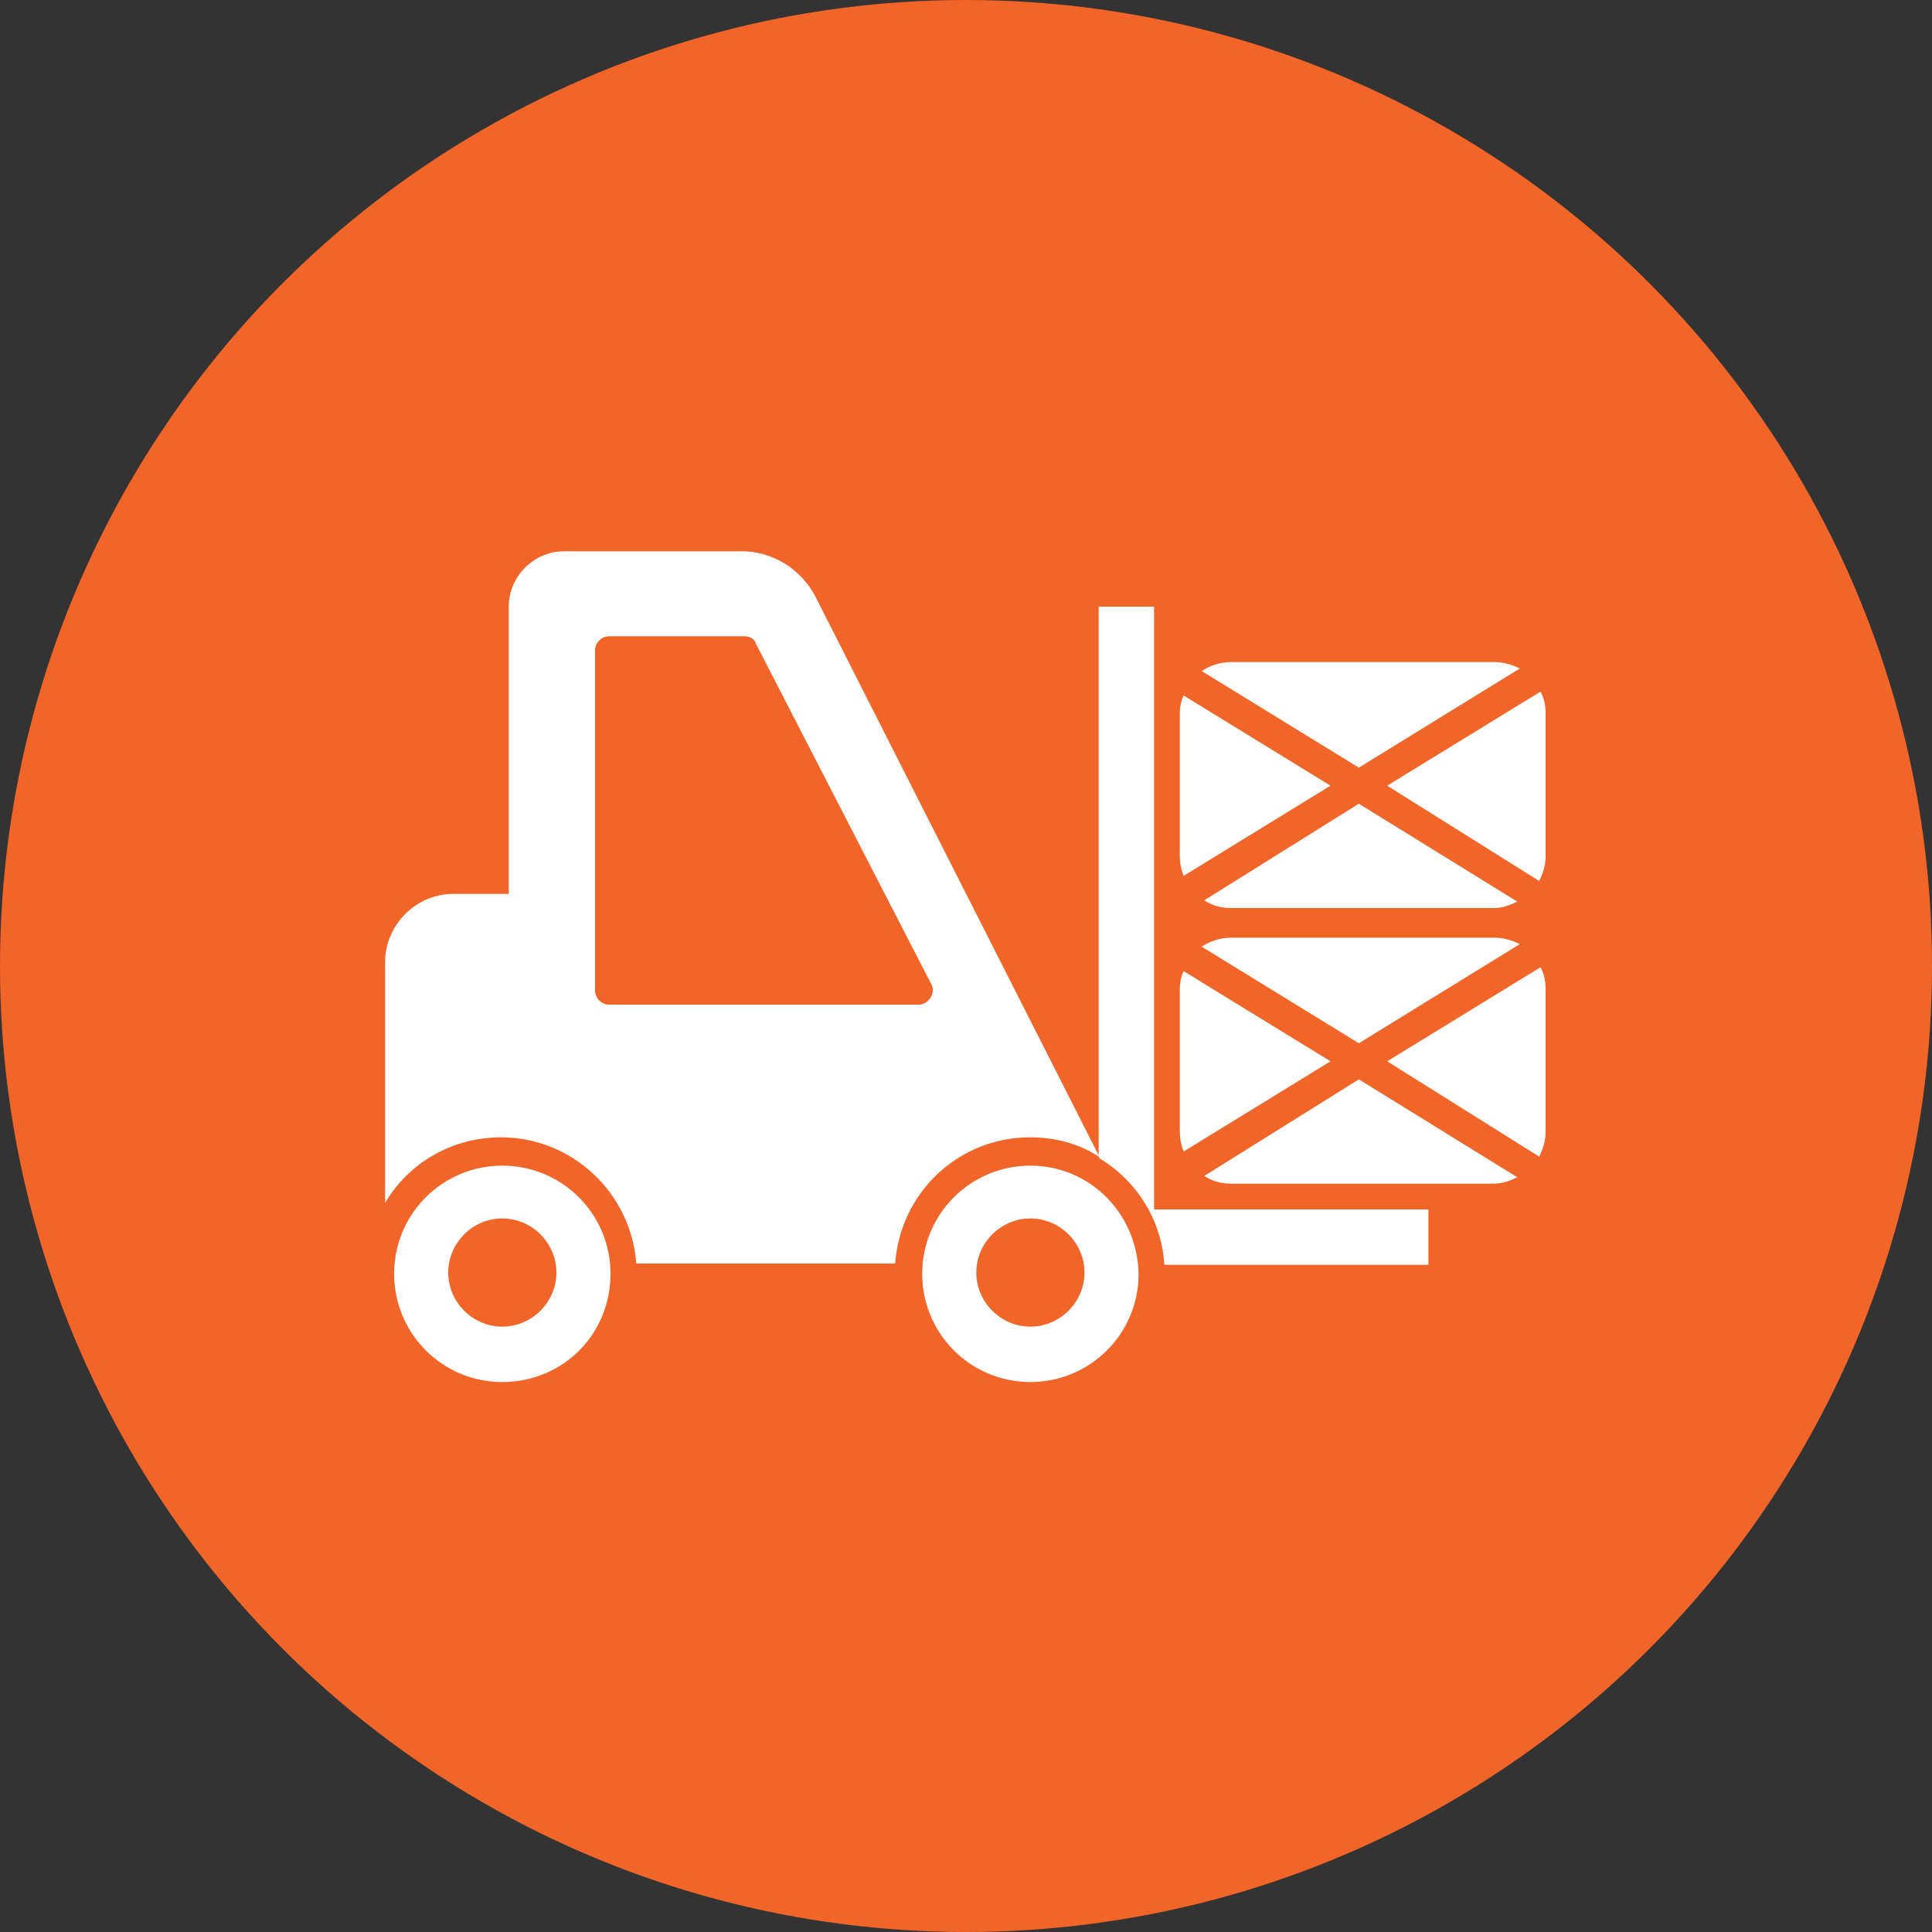 <?xml version="1.0" encoding="utf-8"?>
<!-- Generator: Adobe Illustrator 21.0.0, SVG Export Plug-In . SVG Version: 6.00 Build 0)  -->
<svg version="1.1" id="圖層_1" xmlns="http://www.w3.org/2000/svg" xmlns:xlink="http://www.w3.org/1999/xlink" x="0px" y="0px"
	 viewBox="0 0 150 150" style="enable-background:new 0 0 150 150;" xml:space="preserve">
<rect x="0" y="0" width="150" height="150" fill="#333333" stroke="none"/>
<style type="text/css">
	.st0{fill:#F26529;}
	.st1{fill:#FFFFFF;}
</style>
<g>
	<circle class="st0" cx="75" cy="75" r="75"/>
</g>
<g>
	<path class="st1" d="M39,90.5c-4.6,0-8.4,3.7-8.4,8.4c0,4.6,3.7,8.4,8.4,8.4s8.4-3.7,8.4-8.4C47.4,94.2,43.6,90.5,39,90.5z M39,103
		c-2.3,0-4.2-1.9-4.2-4.2c0-2.3,1.9-4.2,4.2-4.2s4.2,1.9,4.2,4.2C43.2,101.1,41.3,103,39,103z M103.3,82.4l-11.4,7
		c-0.2-0.5-0.3-1-0.3-1.6V76.8c0-0.5,0.1-1,0.3-1.4L103.3,82.4z M93.3,73.5c0.6-0.4,1.4-0.7,2.3-0.7H116c0.7,0,1.4,0.2,2,0.5
		L105.5,81L93.3,73.5z M107.7,82.4l11.9-7.3c0.3,0.5,0.4,1.1,0.4,1.7v11.1c0,0.7-0.2,1.3-0.5,1.9L107.7,82.4z M89.6,93.9h21.3v4.3
		H90.4c-0.2-3.5-2.2-6.6-5.1-8.3v0c0,0,0,0,0.1,0l-0.1-0.1V47.1h4.3V93.9L89.6,93.9z M117.8,91.4c-0.6,0.3-1.2,0.5-1.8,0.5H95.6
		c-0.8,0-1.5-0.2-2.1-0.6l12-7.5L117.8,91.4z M103.3,61l-11.4,7c-0.2-0.5-0.3-1-0.3-1.6V55.4c0-0.5,0.1-1,0.3-1.4L103.3,61z
		 M93.3,52.1c0.6-0.4,1.4-0.7,2.3-0.7H116c0.7,0,1.4,0.2,2,0.5l-12.5,7.7L93.3,52.1z M107.7,61l11.9-7.3c0.3,0.5,0.4,1.1,0.4,1.7
		v11.1c0,0.7-0.2,1.3-0.5,1.9L107.7,61z M117.8,70c-0.6,0.3-1.2,0.5-1.8,0.5H95.6c-0.8,0-1.5-0.2-2.1-0.6l12-7.5L117.8,70z
		 M63.3,46.3c-1.1-2.1-3.3-3.5-5.7-3.5H43.8c-2.3,0-4.3,1.9-4.3,4.3v22.3h-4.3c-2.9,0-5.3,2.4-5.3,5.3v18.7c1.8-3.1,5.2-5.1,9-5.1
		c5.5,0,10.1,4.3,10.5,9.8h20.1c0.4-5.5,4.9-9.8,10.5-9.8c1.9,0,3.8,0.5,5.3,1.5v-0.1L63.3,46.3z M71.3,78H47.3
		c-0.6,0-1.1-0.5-1.1-1.1V50.5c0-0.6,0.5-1.1,1.1-1.1h10.5c0.4,0,0.8,0.2,0.9,0.6l13.6,26.4C72.7,77.1,72.1,78,71.3,78z M80,90.5
		c-4.6,0-8.4,3.7-8.4,8.4c0,4.6,3.7,8.4,8.4,8.4c4.6,0,8.4-3.7,8.4-8.4C88.3,94.2,84.6,90.5,80,90.5z M80,103
		c-2.3,0-4.2-1.9-4.2-4.2c0-2.3,1.9-4.2,4.2-4.2s4.2,1.9,4.2,4.2C84.2,101.1,82.3,103,80,103z"/>
</g>
</svg>
